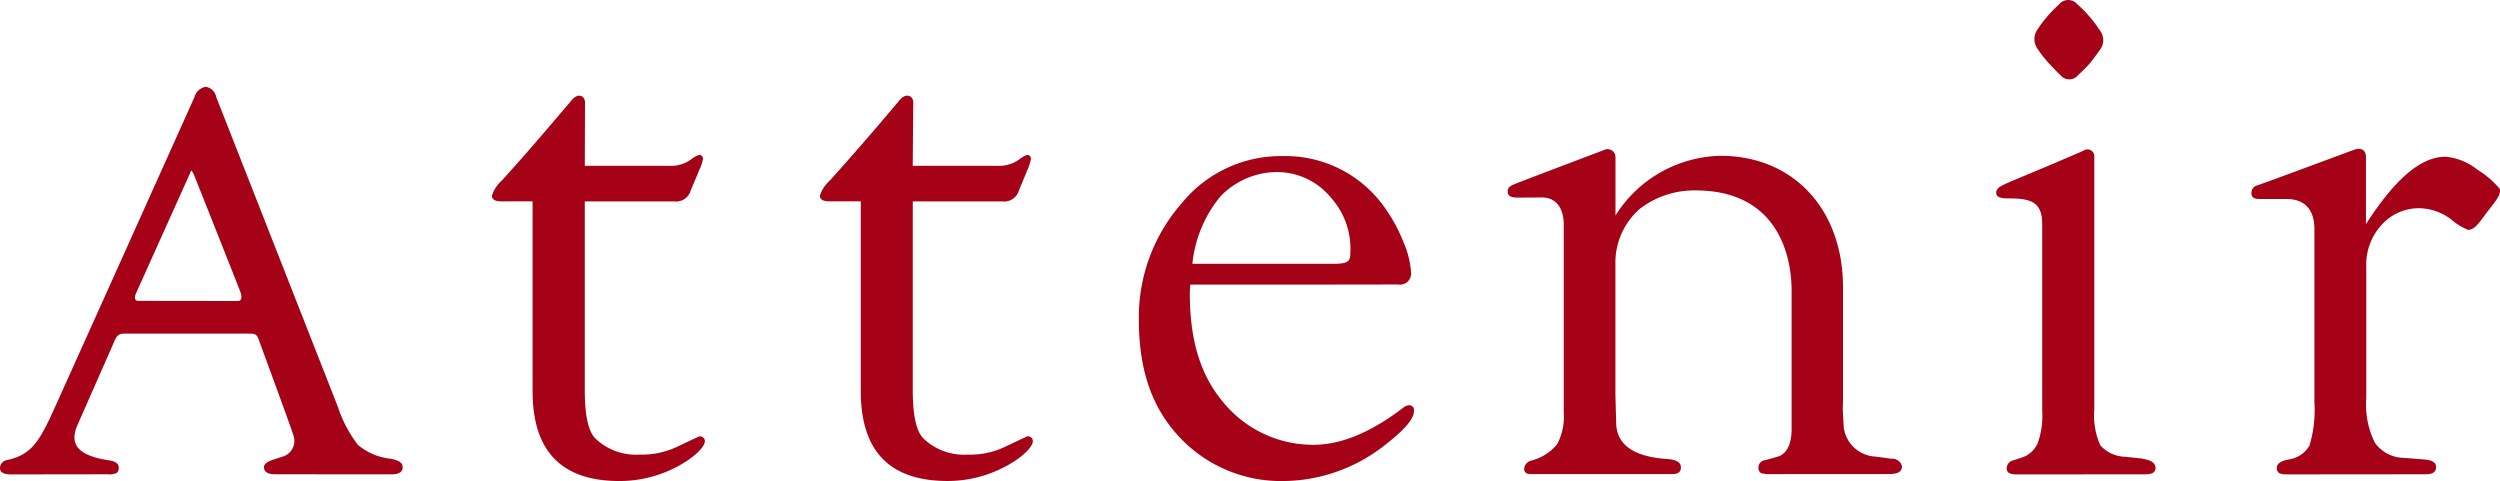 <svg xmlns="http://www.w3.org/2000/svg" width="211.469" height="40.688" viewBox="0 0 211.469 40.688">
  <defs>
    <style>
      .cls-1 {
        fill: #a50117;
        fill-rule: evenodd;
      }
    </style>
  </defs>
  <path id="logo" class="cls-1" d="M555.741,278.46l-1.35-.183a2.844,2.844,0,0,1-2.682-2.449l-0.085-1.534,0.023-.959v-9.374c0-6.546-4.149-11.126-10.381-11.126a10.768,10.768,0,0,0-8.866,5.049v-4.91a0.669,0.669,0,0,0-.981-0.623c-1.313.5-4.974,1.879-7.3,2.777-0.539.211-.839,0.321-0.839,0.743,0,0.387.353,0.5,0.808,0.5l2.109-.012c1.109,0,1.827.814,1.827,2.317v15.877a4.946,4.946,0,0,1-.557,2.676,4.173,4.173,0,0,1-2.188,1.385,0.8,0.8,0,0,0-.6.636c-0.024.363,0.161,0.506,0.57,0.506h11.971c0.477,0,.713-0.164.713-0.581,0-.385-0.331-0.609-1.05-0.685-2.837-.165-4.319-1.14-4.42-2.923l-0.045-1.593-0.024-.95V262.019a6.045,6.045,0,0,1,2.073-4.707,7.559,7.559,0,0,1,4.7-1.549c6.734,0,8.132,5.172,8.132,8.518v11.646c0,1.316-.423,2.183-1.266,2.384l-0.959.27a0.612,0.612,0,0,0-.581.606,0.52,0.52,0,0,0,.239.5l0.424,0.073,10.411-.007c0.741,0,1.083-.216,1.065-0.669a0.851,0.851,0,0,0-.9-0.629m-126.884.007a5.017,5.017,0,0,1-2.826-1.181,10.84,10.84,0,0,1-1.706-3.248l-10.276-26.169a1.061,1.061,0,0,0-.9-0.863,1.188,1.188,0,0,0-.937.863s-10.962,24.391-12.128,26.947c-1.183,2.54-1.916,3.381-3.824,3.782a0.689,0.689,0,0,0-.5.678c0.007,0.162.06,0.514,0.925,0.514l8.186-.011a1.46,1.46,0,0,0,.773-0.121,0.574,0.574,0,0,0,.159-0.45c0-.227-0.118-0.506-0.839-0.611-2.792-.419-3.359-1.471-2.6-3.1l2.887-6.556c0.379-.875.437-1.059,1.063-1.059h10.6c0.452,0,.609.06,0.807,0.725,0,0,2.494,6.755,2.848,7.847a1.393,1.393,0,0,1-.915,1.835l-0.622.2c-0.749.227-.942,0.447-0.942,0.689,0,0.187.066,0.6,0.909,0.6l9.879,0.008c0.8,0,.94-0.352.94-0.544,0-.254,0-0.563-0.957-0.768m-13.013-13.352-8.382-.011c-0.264,0-.418-0.189-0.157-0.739l4.534-10.079a1.075,1.075,0,0,1,.1-0.219,1.6,1.6,0,0,1,.279.509s3.706,9.315,3.873,9.782,0.1,0.757-.247.757m153.08-20.267c0.566,0.634,1.11,1.156,1.11,1.156a0.964,0.964,0,0,0,1.506,0s0.578-.527.962-0.964c0.4-.476.837-1.111,0.837-1.111a1.349,1.349,0,0,0,0-1.754,9.1,9.1,0,0,0-.831-1.108,10.266,10.266,0,0,0-1.037-1.051,1,1,0,0,0-1.536,0,11.1,11.1,0,0,0-1.016,1.046,8.476,8.476,0,0,0-.775,1.026,1.406,1.406,0,0,0,0,1.744,8.492,8.492,0,0,0,.78,1.016m-114.13,31.763-1.652.782a6.963,6.963,0,0,1-3.3.714,4.934,4.934,0,0,1-3.74-1.376c-0.588-.613-0.882-1.968-0.882-4.041v-16h7.552a1.288,1.288,0,0,0,1.41-.925l0.748-1.788a3.456,3.456,0,0,0,.278-0.836,0.3,0.3,0,0,0-.324-0.379,2.21,2.21,0,0,0-.7.4,2.9,2.9,0,0,1-1.874.514h-7.088l0.017-5.357c0-.547-0.563-0.84-1.09-0.232-1.913,2.236-3.279,3.891-5.927,6.818a2.945,2.945,0,0,0-.857,1.3c0,0.332.275,0.482,0.82,0.482H440.8v16.05c0,5.084,2.451,7.606,7.343,7.606a10.3,10.3,0,0,0,4.583-1.064c1.672-.81,2.754-1.89,2.639-2.388a0.4,0.4,0,0,0-.574-0.281m60.105-2.675a0.917,0.917,0,0,0-.469.222q-4.1,3.126-7.578,3.121a9.817,9.817,0,0,1-7.725-3.717c-2.016-2.456-2.731-5.511-2.731-9.142l0.033-.694h12.092l5.488-.008a0.936,0.936,0,0,0,1.106-.945,7.5,7.5,0,0,0-.624-2.579,13.368,13.368,0,0,0-1.567-2.918,10.259,10.259,0,0,0-8.682-4.416,10.8,10.8,0,0,0-8.513,3.968,14.609,14.609,0,0,0-3.644,9.829c0,3.886.884,7.131,3.249,9.769a11.76,11.76,0,0,0,9.007,3.918,14.012,14.012,0,0,0,8.77-3.213c1.474-1.159,2.245-2.059,2.245-2.689a0.414,0.414,0,0,0-.457-0.506M498.954,256.3a6.668,6.668,0,0,1,4.957-2.09,5.918,5.918,0,0,1,4.443,2.191,6.454,6.454,0,0,1,1.615,4.7c0,0.664-.2.872-1.46,0.872h-11.9a10.646,10.646,0,0,1,2.345-5.669m-16.42,20.31-1.66.782a6.8,6.8,0,0,1-3.285.714,4.965,4.965,0,0,1-3.743-1.376c-0.59-.613-0.887-1.968-0.887-4.041v-16h7.577a1.291,1.291,0,0,0,1.4-.925l0.742-1.788a3.978,3.978,0,0,0,.266-0.836,0.3,0.3,0,0,0-.326-0.379,2.286,2.286,0,0,0-.682.4,2.973,2.973,0,0,1-1.888.514h-7.092L473,248.317c0-.547-0.585-0.84-1.117-0.232-1.894,2.236-3.288,3.891-5.916,6.818a2.96,2.96,0,0,0-.862,1.3c0,0.332.267,0.482,0.82,0.482h2.635v16.05c0,5.084,2.445,7.606,7.34,7.606a10.278,10.278,0,0,0,4.574-1.064c1.691-.81,2.745-1.89,2.634-2.388a0.4,0.4,0,0,0-.574-0.281m124.679-20.96a7.666,7.666,0,0,0-1.9-1.634,5.042,5.042,0,0,0-2.7-1.1c-2.082,0-4.257,1.858-6.732,5.7v-5.671c0-.607-0.422-0.853-1.048-0.6-0.212.072-7.978,2.965-8.167,3a0.647,0.647,0,0,0-.475.607c0,0.424.224,0.54,0.73,0.54h2.25c1.355,0,2.349.722,2.349,2.546v14.645a10.368,10.368,0,0,1-.418,3.665,2.394,2.394,0,0,1-1.761,1.174c-0.664.124-1,.356-1,0.709,0,0.447.284,0.555,0.863,0.555l11.708-.011c0.6,0,.9-0.17.9-0.619,0-.375-0.333-0.588-1.021-0.634l-1.664-.132a3.065,3.065,0,0,1-2.493-1.281,7.3,7.3,0,0,1-.727-3.791v-11.16a4.94,4.94,0,0,1,1.307-3.488,4.235,4.235,0,0,1,3.246-1.4,4.633,4.633,0,0,1,2.624.942,4.926,4.926,0,0,0,1.449.893c0.559-.019.928-0.621,1.59-1.5,0.694-.883,1.2-1.483,1.084-1.965m-30.24,22.809-1.479-.156a2.9,2.9,0,0,1-2.086-.978,6.291,6.291,0,0,1-.5-3.043V252.939a0.581,0.581,0,0,0-.9-0.548c-0.5.24-4.149,1.783-5.74,2.438-1.3.55-1.656,0.71-1.656,1.134s0.458,0.477,1.176.477c1.941,0,2.714.449,2.714,2.2v15.792a6.8,6.8,0,0,1-.4,2.759,2.242,2.242,0,0,1-1.422,1.2l-0.6.195a0.71,0.71,0,0,0-.582.687c0,0.4.305,0.514,0.9,0.514l10.826-.011c0.554,0,.832-0.142.865-0.5,0.014-.438-0.36-0.708-1.123-0.816" transform="translate(-395.75 -239.656)"/>
</svg>
